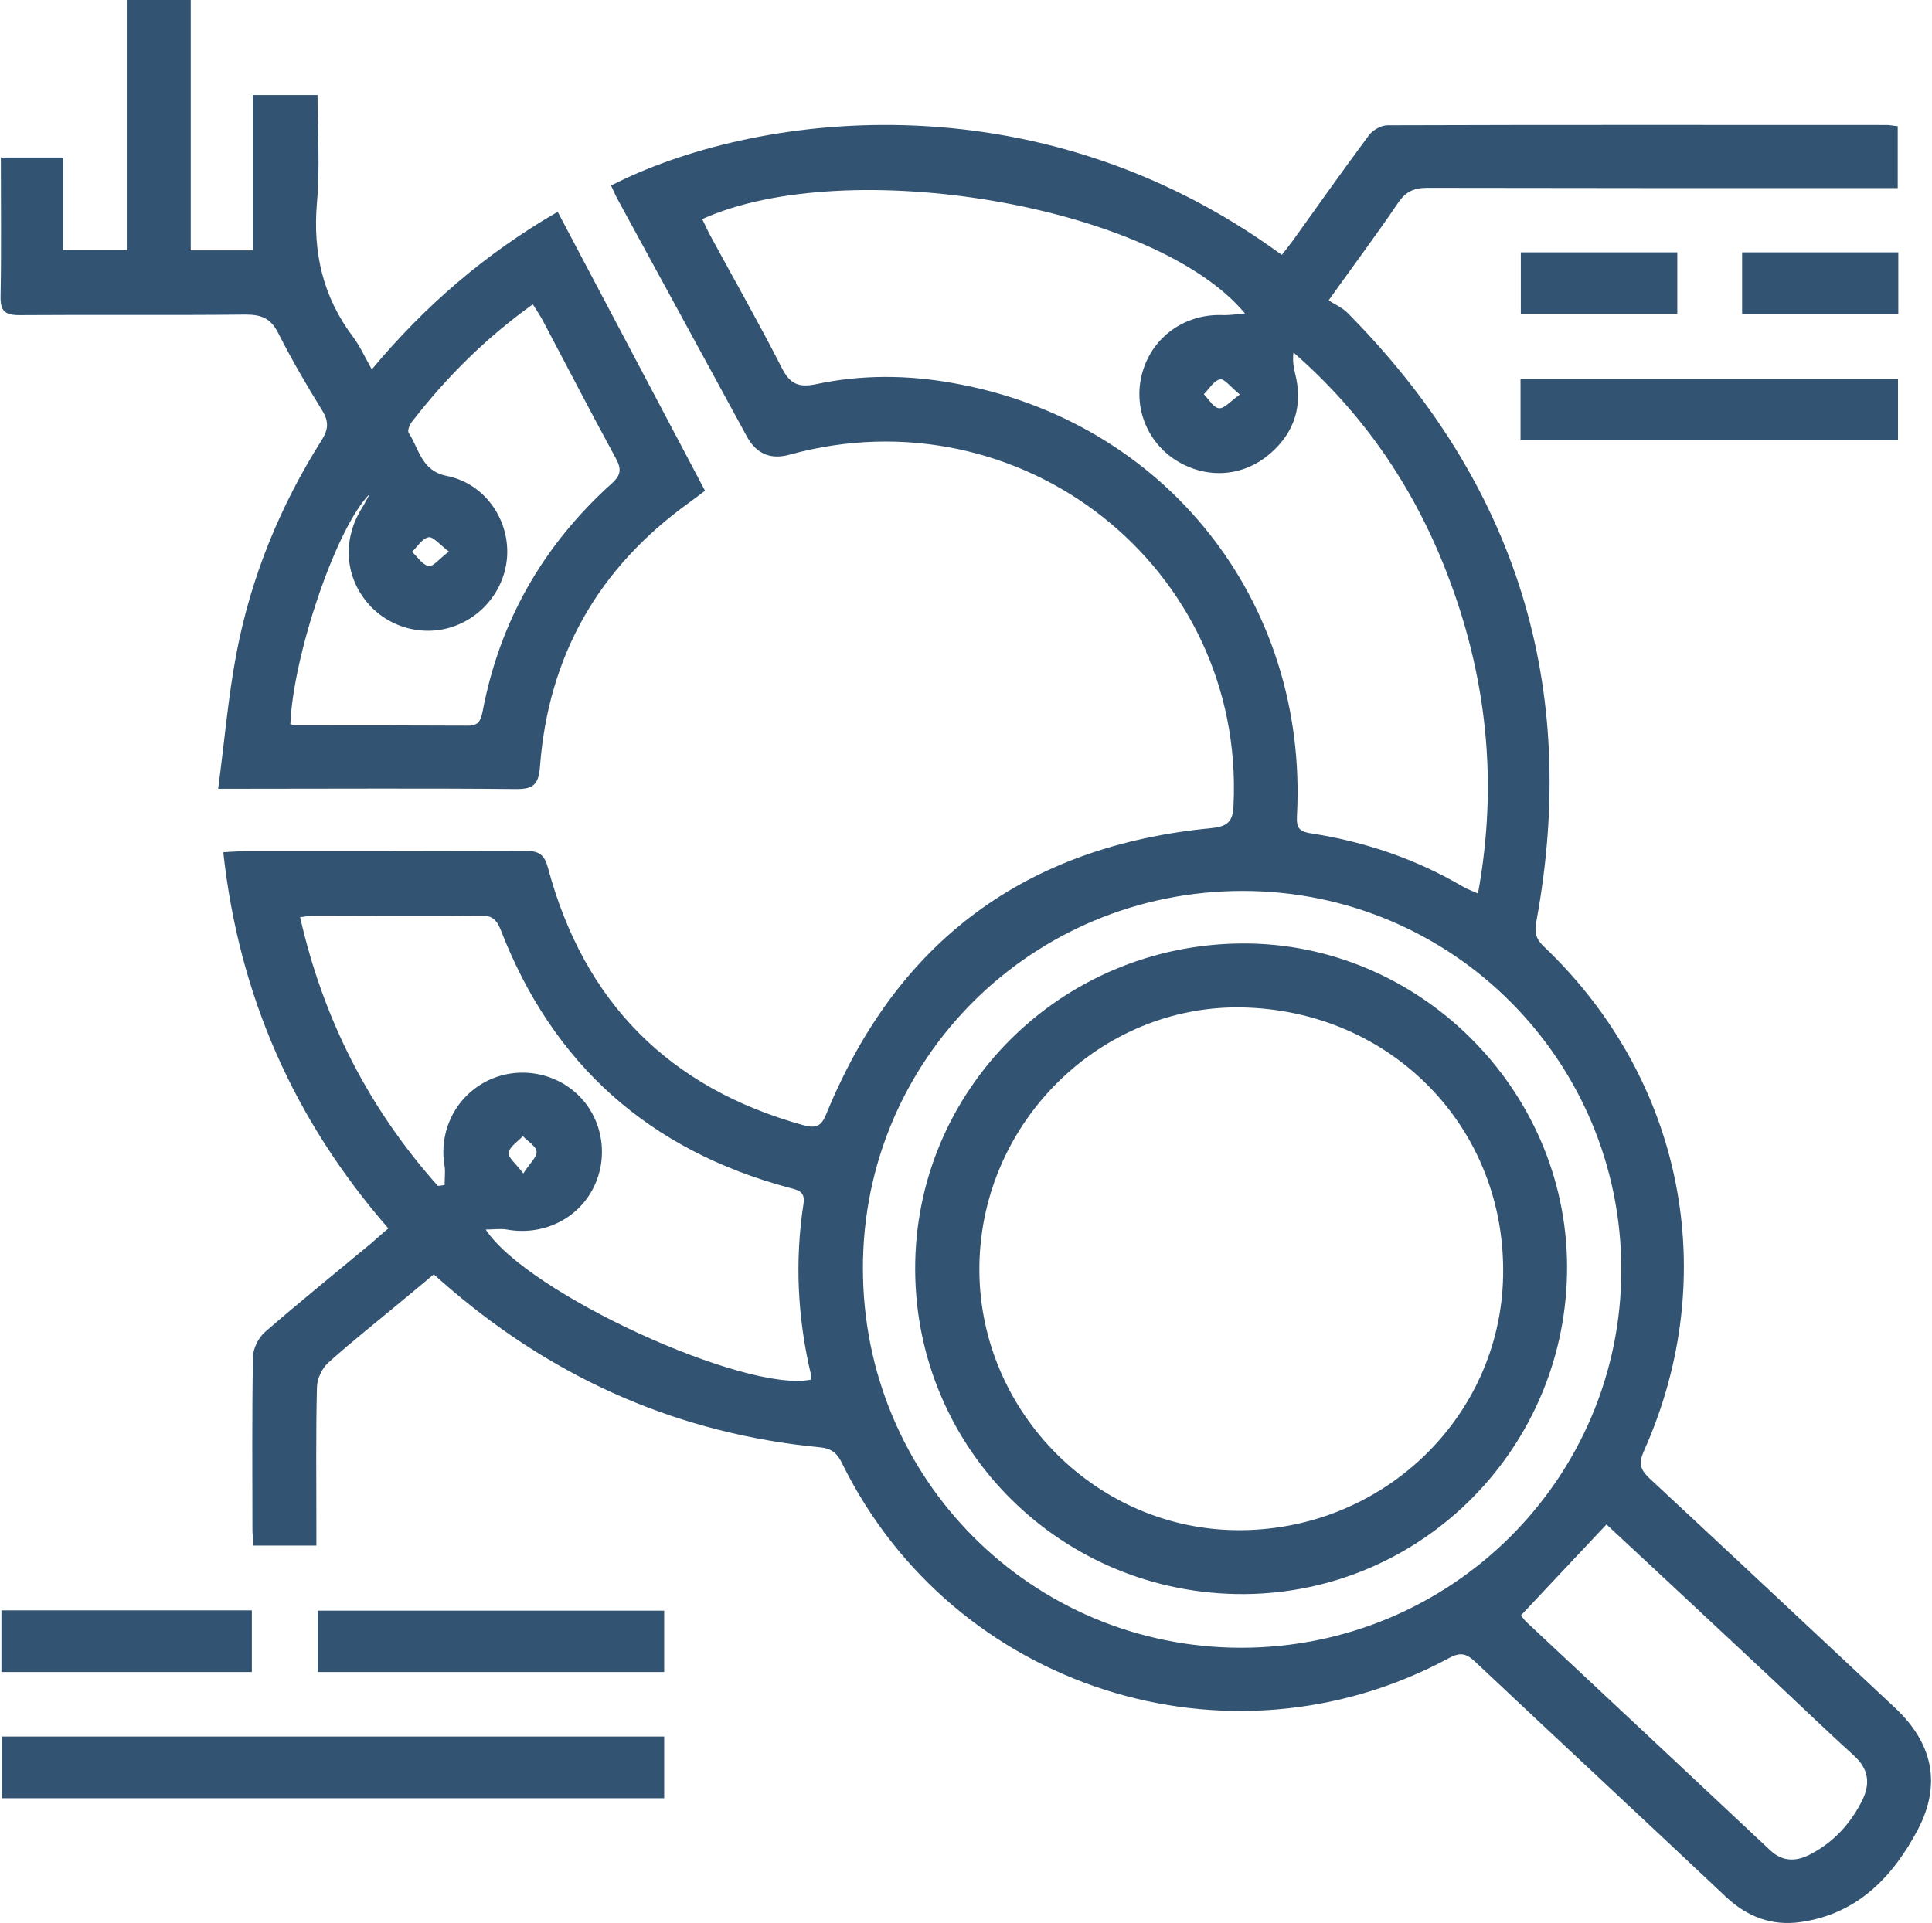 <?xml version="1.0" encoding="UTF-8"?><svg xmlns="http://www.w3.org/2000/svg" xmlns:xlink="http://www.w3.org/1999/xlink" viewBox="0 0 67.66 67.36"><defs><style>.f{fill:none;}.g{fill:#325371;}.h{clip-path:url(#e);}.i{clip-path:url(#d);}</style><clipPath id="d"><rect class="f" width="67.66" height="67.36"/></clipPath><clipPath id="e"><rect class="f" width="67.66" height="67.36"/></clipPath></defs><g id="a"/><g id="b"><g id="c"><g class="i"><path class="g" d="M18.33,41.1c.23-.36,.48-.57,.46-.76-.02-.2-.31-.36-.48-.54-.18,.19-.46,.37-.5,.58-.03,.16,.26,.38,.51,.72M43.42,13.82c-.32-.26-.54-.56-.69-.53-.22,.04-.38,.33-.57,.52,.17,.17,.33,.47,.53,.49,.18,.02,.4-.24,.73-.48m9.85,42.77c.05,.07,.12,.17,.21,.25,2.84,2.66,5.69,5.32,8.52,7.98,.46,.43,.96,.38,1.45,.11,.8-.43,1.38-1.08,1.78-1.89,.27-.57,.21-1.07-.29-1.53-.96-.87-1.89-1.77-2.84-2.66-1.95-1.83-3.91-3.65-5.84-5.45-1.01,1.07-1.99,2.12-2.99,3.18M15.33,41.54c.08,0,.16-.02,.24-.03,0-.22,.03-.45,0-.66-.21-1.2,.36-2.39,1.44-2.96,1.07-.56,2.4-.36,3.26,.49,.87,.86,1.06,2.23,.47,3.31-.58,1.06-1.78,1.6-2.99,1.38-.22-.04-.45,0-.74,0,1.46,2.24,9.08,5.72,11.38,5.26,0-.06,.02-.12,.01-.18-.47-1.98-.57-3.98-.26-5.99,.06-.42-.18-.47-.49-.55-4.9-1.31-8.29-4.31-10.12-9.05-.15-.38-.34-.5-.73-.49-1.91,.02-3.81,0-5.72,0-.18,0-.35,.03-.57,.06,.82,3.61,2.43,6.73,4.84,9.43m28.11,16.16c7.35,0,13.31-5.91,13.32-13.23,0-7.34-5.92-13.28-13.26-13.28-7.37,0-13.31,5.89-13.3,13.22,0,7.37,5.9,13.28,13.24,13.29M24.59,7.67c.1,.2,.19,.41,.3,.61,.83,1.53,1.69,3.04,2.48,4.59,.28,.56,.57,.72,1.2,.59,1.59-.34,3.21-.33,4.81-.04,7.42,1.31,12.44,7.64,12.04,15.16-.02,.4,.06,.54,.47,.61,1.9,.29,3.7,.9,5.36,1.88,.14,.08,.29,.13,.51,.23,.72-3.93,.3-7.69-1.13-11.33-1.16-2.96-2.91-5.51-5.33-7.62-.04,.26,0,.49,.05,.71,.29,1.12,0,2.08-.87,2.83-.98,.85-2.31,.9-3.38,.18-1.02-.7-1.45-1.98-1.05-3.16,.4-1.19,1.53-1.94,2.82-1.87,.21,0,.43-.03,.73-.06-3.15-3.79-13.93-5.61-19.02-3.3M7.86,29.85c.27-.01,.46-.03,.64-.03,3.31,0,6.62,0,9.93-.01,.46,0,.64,.14,.76,.59,1.26,4.71,4.25,7.72,8.96,9.02,.49,.13,.64-.02,.81-.45,2.48-6.03,6.99-9.34,13.46-9.96,.61-.06,.76-.26,.78-.82,.39-8.32-7.45-14.5-15.56-12.26q-.99,.27-1.49-.65c-1.5-2.76-3.01-5.52-4.51-8.28-.09-.16-.16-.33-.24-.5,4.87-2.5,14.8-3.94,23.49,2.43,.13-.17,.27-.34,.4-.52,.88-1.23,1.75-2.46,2.65-3.67,.13-.18,.43-.35,.65-.35,5.83-.02,11.65-.01,17.48-.01,.12,0,.24,.03,.39,.04v2.17h-.81c-5.22,0-10.44,0-15.66-.01-.47,0-.76,.13-1.03,.53-.74,1.09-1.53,2.15-2.43,3.41,.22,.15,.49,.26,.67,.45,5.9,5.96,8.13,13.07,6.6,21.33-.07,.38,0,.61,.28,.87,4.87,4.64,6.24,11.52,3.49,17.66-.19,.43-.13,.65,.2,.96,2.87,2.67,5.73,5.35,8.59,8.03,1.32,1.23,1.64,2.67,.81,4.26-.88,1.67-2.13,2.97-4.12,3.25-.99,.14-1.85-.18-2.59-.87-2.93-2.76-5.88-5.5-8.81-8.26-.32-.3-.54-.32-.92-.11-7.71,4.15-17.35,1.05-21.23-6.81-.17-.36-.36-.54-.78-.58-4.89-.47-9.17-2.34-12.9-5.51-.19-.16-.38-.33-.63-.55-.4,.34-.8,.67-1.2,1-.84,.7-1.69,1.37-2.5,2.1-.21,.19-.38,.55-.39,.84-.04,1.61-.02,3.23-.02,4.84v.72h-2.2c-.01-.2-.04-.38-.04-.56,0-2.01-.02-4.02,.02-6.04,0-.3,.19-.68,.42-.88,1.22-1.06,2.47-2.07,3.71-3.1,.19-.16,.37-.33,.61-.53-3.3-3.79-5.23-8.14-5.78-13.17"/><path class="g" d="M15.72,19.32c-.32-.24-.55-.53-.71-.5-.22,.04-.39,.33-.58,.51,.19,.18,.37,.46,.58,.5,.16,.03,.38-.26,.7-.5m-5.56,6.03c.09,.02,.15,.05,.21,.05,2.01,0,4.02,0,6.04,.01,.38,0,.44-.21,.5-.49,.6-3.18,2.13-5.84,4.53-8,.31-.28,.34-.49,.15-.85-.87-1.6-1.71-3.22-2.56-4.83-.1-.19-.23-.38-.36-.59-1.66,1.19-3.03,2.56-4.23,4.11-.08,.1-.17,.31-.12,.39,.37,.56,.44,1.33,1.33,1.51,1.22,.24,2.05,1.31,2.12,2.5,.07,1.19-.67,2.32-1.81,2.75-1.1,.42-2.38,.07-3.12-.85-.77-.95-.82-2.22-.15-3.28,.1-.16,.18-.33,.27-.49-1.19,1.19-2.69,5.7-2.78,8.05M.01,5.52H2.21v3.24h2.23V0h2.24V8.77h2.17V3.33h2.27c0,1.27,.09,2.53-.02,3.77-.15,1.75,.21,3.31,1.27,4.71,.23,.31,.4,.68,.65,1.13,1.87-2.24,4-4.07,6.51-5.52,1.72,3.26,3.43,6.5,5.16,9.77-.2,.15-.38,.29-.56,.42-3.17,2.28-4.93,5.36-5.22,9.25-.05,.63-.24,.79-.86,.78-3.18-.03-6.37-.01-9.55-.01h-.86c.22-1.65,.35-3.21,.64-4.74,.51-2.68,1.53-5.17,2.99-7.48,.23-.37,.25-.64,.02-1.02-.55-.89-1.08-1.8-1.55-2.73-.26-.51-.59-.64-1.14-.64-2.64,.03-5.28,0-7.92,.02-.53,0-.67-.16-.66-.67,.03-1.59,.01-3.18,.01-4.86"/></g><rect class="g" x=".06" y="60.83" width="23.2" height="2.16"/><rect class="g" x="53.25" y="13.28" width="13.22" height="2.14"/><rect class="g" x="11.13" y="56.42" width="12.13" height="2.15"/><rect class="g" x=".05" y="56.41" width="8.77" height="2.16"/><rect class="g" x="53.26" y="8.84" width="5.48" height="2.15"/><rect class="g" x="61.01" y="8.84" width="5.47" height="2.16"/><g class="h"><path class="g" d="M43.49,35.29c-4.93-.09-9.09,3.98-9.19,8.99-.1,5,3.94,9.23,8.93,9.32,5.1,.09,9.31-3.89,9.41-8.89,.11-5.19-3.9-9.32-9.15-9.42m0-2.24c6.19-.04,11.36,5.09,11.39,11.29,.03,6.31-5.03,11.46-11.31,11.5-6.35,.03-11.49-5.03-11.52-11.35-.03-6.29,5.08-11.4,11.44-11.44"/></g></g></g></svg>